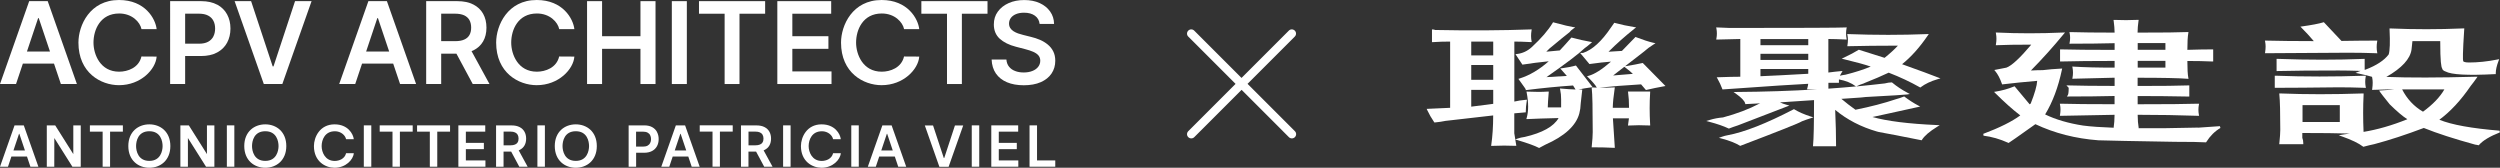 <?xml version="1.0" encoding="UTF-8"?>
<svg id="_圖層_2" data-name="圖層 2" xmlns="http://www.w3.org/2000/svg" width="541.21" height="36.31" viewBox="0 0 541.21 36.31">
  <rect x="0" y="0" width="541.21" height="36.31" fill="#333333" stroke="none"/>
  <g id="_圖層_1-2" data-name="圖層 1">
    <g>
      <path d="M270.06,18.16l10.24-10.24c.36-.36,.36-.94,0-1.29-.36-.36-.94-.36-1.29,0l-10.24,10.24-10.24-10.24c-.36-.36-.94-.36-1.29,0-.36,.36-.36,.94,0,1.29l10.24,10.24-10.24,10.24c-.36,.36-.36,.94,0,1.29,.18,.18,.41,.27,.65,.27s.47-.09,.65-.27l10.24-10.24,10.24,10.24c.18,.18,.41,.27,.65,.27s.47-.09,.65-.27c.36-.36,.36-.94,0-1.29l-10.24-10.24Z" style="fill: #fff;"/>
      <g>
        <path d="M323.26,19.46v3.02l-4.76,.61v-3.63h4.76Zm-4.76-5.39h4.76v3.21h-4.76v-3.21Zm0-5.06h4.76v2.99h-4.76v-2.99Zm26.28,9.86l-3.62-4.69-.13,.04c-.82,.22-1.78,.4-2.87,.55l-.39,.05,1.43,1.62-4.42,.26c4.21-2.93,7-5.05,8.3-6.29,.42-.3,.85-.64,1.26-1l.32-.29-.42-.08c-1.24-.22-2.56-.51-3.92-.88l-.13-.03-.09,.1c-.8,.92-1.62,1.83-2.43,2.69l-2.92,.27c.45-.49,.95-.94,1.49-1.34,.53-.43,1.15-.93,1.86-1.54l1.66-1.32,.05-.05c.12-.2,.38-.43,.77-.71l.43-.31-.53-.07c-.54-.07-1.93-.4-4.12-.99l-.15-.04-.08,.14c-.96,1.59-2.48,3.36-4.52,5.24-.93,.85-2,1.35-3.2,1.49l-.33,.04,.18,.28c.44,.69,.85,1.31,1.25,1.88l.07,.11,.13-.02c1.61-.26,3.48-.5,5.57-.71-2.04,1.8-4.15,3.05-6.29,3.72l-.28,.09,.17,.24c1.11,1.52,1.36,1.91,1.41,2v.2l.24-.03c3.39-.43,6.75-.76,10.01-.98l.55,.87c-.94-.03-1.98-.1-3.11-.2l-.28-.02,.06,.27c.14,.65,.2,1.34,.2,2.05v1.77h-2.89c.01-.72,.08-1.77,.2-3.18l.02-.24h-.24c-1.23,.09-2.68,.09-4.33,.01h-.26s.05,.25,.05,.25c.41,2.16,.41,3.98,0,5.41l-.08,.28h.29c1.56-.08,3.75-.15,6.69-.22-1.04,1.83-3.52,3.21-7.34,4.09-.57,.07-1.07,.19-1.49,.34l-.54,.19-.22-1.32v-4.32l2.49-.22v-.19c0-.64,.07-1.41,.21-2.28l.04-.26-.26,.02c-.88,.07-1.7,.2-2.47,.38V9c.93,0,2.11,.04,3.51,.11h.26s-.05-.25-.05-.25c-.13-.71-.13-1.46,0-2.24l.04-.25h-.26c-6.18,.23-13.13,.27-20.65,.12-.16-.07-.31-.11-.47-.11h-.21v2.74h.22c1.17-.08,2.42-.12,3.71-.12v14.34l-5.08,.23,.13,.28c.42,.89,.91,1.75,1.47,2.56l.07,.1h.12c.82-.08,1.59-.19,2.29-.34,.6-.08,4.25-.5,10.32-1.18,0,2.39-.15,4.52-.41,6.34l-.04,.25h.25c1.78-.08,3.44-.08,4.95-.01h.26s-.23-1.38-.23-1.38l.54,.16c2.19,.66,3.71,1.21,4.52,1.64l.1,.05,1.33-.71c4.19-1.85,6.66-4.12,7.37-6.75l.21-1.03c0-.28,.14-1.61,.41-3.94l.03-.23h-.23c-.19,0-.39,0-.59,0,.84-.18,1.74-.33,2.69-.46l.36-.05Z" style="fill: #fff;"/>
        <path d="M351.93,14.68c.71,.54,1.23,.98,1.56,1.31l-4.27,.35,2.42-1.88,.29,.22Zm3.6-1.03c-.97,.22-2.15,.44-3.51,.66l-.23,.04,4.13-3.2c.54-.5,1.22-1.01,2.04-1.52l.43-.27-.5-.11c-.94-.21-2.19-.62-3.7-1.2l-.13-.05-.1,.1c-1.65,1.69-2.59,2.65-2.84,2.92-.8,.06-1.75,.12-2.9,.18,1.68-1.69,3.57-3.36,5.61-4.99l.37-.29-.47-.07c-1.37-.22-2.76-.51-4.12-.88l-.15-.04-.08,.13c-.14,.22-.34,.51-.62,.88-2.02,3.01-4.07,4.87-6.07,5.52h-.62l2.02,2.41,.11-.02c1.77-.25,3.3-.42,4.56-.51-1.97,1.71-3.6,2.74-4.85,3.07l-.35,.09,.26,.26c.95,.94,1.56,1.66,1.83,2.15l.03,.06c-.3-.01-.59-.02-.87-.04h-.25s.03,.23,.03,.23c.14,1.16,.21,4.33,.21,9.44,0,.73-.07,1.76-.21,3.06l-.02,.23h.23c1.65,0,3.17,.04,4.55,.11h.24s-.02-.22-.02-.22c-.13-1.92-.27-3.97-.4-6.16h3.47l-.21,1.55h.25c1.37-.08,2.83-.08,4.33-.01h.23s-.01-.22-.01-.22c-.14-2.4-.14-4.73,0-6.91v-.22s-4.8,0-4.8,0l.03,.24c.13,.89,.2,2,.2,3.28h-3.52c.02-1.06,.15-2.46,.41-4.16l.04-.25h-.25c-1.1,.06-2.15,.08-3.14,.06,2.54-.27,5.59-.52,9.07-.72l1.05,1.23,.12-.03c1.22-.29,2.48-.55,3.72-.77l.39-.07-4.92-4.99-.11,.03Z" style="fill: #fff;"/>
        <path d="M395.82,17.92h2.28v-.73c1.5,.29,2.71,.78,3.6,1.46l.08,.06c-1.96,.18-3.94,.34-5.96,.48v-1.27Zm-14.71-1.42v-1.56h10.35v1.03c-4.75,.27-8.23,.45-10.35,.53m0-4.86h10.35v1.34h-10.35v-1.34Zm0-3.19h10.35v1.34h-10.35v-1.34Zm22.44,9.56c2.17-.86,3.95-1.63,5.32-2.28,2.43,.94,4.69,2,6.72,3.15l.12,.07,.11-.08c.94-.71,2.17-1.3,3.66-1.73l.6-.17-3.48-1.32c-1.36-.5-2.98-1.09-4.83-1.75,1.97-1.59,3.83-3.67,5.55-6.2l.23-.34-.41,.02c-5.49,.22-11.2,.22-16.97,0h-.27s.05,.25,.05,.25c.13,.63,.13,1.35,0,2.12l-.04,.25h.25c2.93-.08,6.54-.11,10.71-.12-.76,.82-1.73,1.71-2.89,2.64l-5.58-1.76-.08,.05c-.82,.51-1.86,1.06-3.09,1.64l-.53,.25,.58,.14c2.62,.63,4.53,1.16,5.7,1.57-1.55,.65-3.39,1.24-5.47,1.76-.4,.05-.8,.12-1.21,.22l.58-1.02-.4,.03c-.76,.07-1.64,.16-2.67,.3v-7.26c.94,0,2.16,.04,3.72,.11h.26s-.05-.25-.05-.25c-.13-.7-.13-1.42,0-2.12l.05-.26-.27,.02c-1.24,.07-9.67,.11-25.04,.11l-2.95-.12,.05,.26c.13,.7,.13,1.42,0,2.12l-.05,.25h.26c2.63-.07,4.26-.11,4.96-.12v8.17c-1.21,0-2.78,.04-4.77,.11h-.34s.17,.31,.17,.31c.41,.72,.75,1.45,1.02,2.17l.05,.15h.16c10.04-.71,16.22-1.12,18.41-1.21-.02,.25-.09,.56-.19,.94l-.07,.26h2.16c-5.61,.34-11.43,.53-17.42,.57h-.65s.53,.38,.53,.38c1.2,.85,1.86,1.55,1.99,2.08l.04,.17,3.23-.17c-.09,.03-.18,.07-.27,.1-2.19,1.16-4.82,2.15-7.79,2.95-.98,.08-1.97,.26-2.94,.56l-.7,.21,.71,.19c1.64,.43,3.02,.91,4.11,1.42l.08,.04,.08-.03c.54-.22,1.15-.43,1.86-.66l11.17-4.3-.62-.17c-.53-.14-1-.31-1.42-.52l7.37-.49c0,5.13-.07,8.41-.21,9.77l-.02,.23h5v-.21c0-2.1-.06-4.69-.19-7.68,2.56,2.13,5.6,3.7,9.04,4.69l.43,.11c1.63,.29,4.61,.86,9.11,1.76l.14,.03,.08-.12c.53-.85,1.63-1.79,3.25-2.79l.58-.36-.68-.03c-6.06-.27-10.73-.85-13.88-1.74l3.77-.82c.97-.22,2.97-.66,6-1.32l.56-.12-.5-.27c-.96-.51-1.92-1.13-2.87-1.85l-.09-.07-.11,.04c-.54,.22-1.09,.4-1.65,.55-2.59,.87-5.55,1.64-8.79,2.29-1.06-.75-2.08-1.54-3.05-2.36,3.64-.26,4.18-.29,4.24-.29,.15,0,.49-.04,1.05-.11,5.58-.3,8.5-.48,8.93-.55l.6-.1-.53-.28c-1.22-.65-2.33-1.39-3.28-2.18l-.06-.05h-.08c-.43,0-.94,.08-1.47,.22-2.02,.24-4.07,.45-6.16,.65l.07-.04c.4-.21,.94-.43,1.64-.65" style="fill: #fff;"/>
        <path d="M391.95,25.21c-1.37-.44-2.53-.95-3.48-1.52l-.1-.06-.11,.05c-5.89,3.06-10.68,4.94-14.23,5.59-.43,.07-.85,.19-1.28,.34l-.64,.23,.65,.17c1.63,.43,2.93,.94,3.88,1.52l.09,.05,.1-.04c8.38-3.19,12.73-4.92,13.26-5.28,.56-.22,1.18-.44,1.85-.65l.63-.2-.62-.2Z" style="fill: #fff;"/>
        <path d="M462.78,13.18h6v1.45h-6v-1.45Zm0-3.85h6v1.45h-6v-1.45Zm13.04,18.29c-4.88,.12-9.16,.17-12.83,.14v-.07c-.14-.81-.21-1.76-.22-2.84,4.58,0,8.97,.08,13.04,.22h.26s-.05-.25-.05-.25c-.13-.7-.13-1.42,0-2.12l.05-.25h-.26c-2.46,.08-6.85,.12-13.04,.12v-1.78c3.75,0,7.44,.04,10.97,.11h.21s0-2.41,0-2.41h-.22c-2.05,.08-5.74,.12-10.97,.12v-1.78c5.38,0,9,.08,10.75,.22l.27,.02-.05-.27c-.13-.68-.2-1.9-.2-3.6,1.98,0,3.78,.04,5.37,.11h.22s0-2.62,0-2.62h-.21c-1.59,0-3.4,.04-5.38,.1,0-1.64,.07-2.85,.2-3.6l.04-.25h-.26c-1.64,.08-5.26,.12-10.76,.12,0-.81,.08-1.65,.2-2.51l.04-.25h-.25c-1.64,.08-3.31,.08-4.95,.01h-.25s.04,.24,.04,.24c.12,.87,.19,1.71,.2,2.51-4.01,0-7.21-.04-9.52-.11h-.27s.06,.25,.06,.25c.13,.63,.13,1.31,0,2.01l-.05,.25h.25c3.62,0,6.82-.04,9.53-.11v1.45c-5.25,0-9.15-.04-11.59-.11h-.22s0,2.62,0,2.62h.22c2.98-.08,6.88-.12,11.59-.12v1.45c-3.74,0-6.73-.08-8.89-.22l-.27-.02,.05,.27c.13,.7,.13,1.42,0,2.12l-.05,.25h.26c2.83-.08,5.8-.15,8.9-.22v1.78c-4.14,0-7.49-.04-9.93-.11h-.5s.49,.51,.49,.51c0,1.13-.11,1.47-.18,1.57l-.2,.32h.37c3.61,0,6.95-.04,9.94-.11v1.78c-5.37,0-9.27-.04-11.59-.11h-.26s.05,.25,.05,.25c.13,.63,.13,1.34,0,2.12l-.04,.25h.25c3.66-.08,7.53-.15,11.59-.22,0,.99-.08,1.93-.2,2.8-2.72-.1-4.93-.25-6.6-.47-3.18-.49-5.95-1.3-8.23-2.41,1.6-2.62,2.83-5.87,3.63-9.67l.06-.27-.27,.02c-1.39,.07-2.72,.18-3.92,.33-.8,0-1.67,.03-2.58,.08,2.48-2.52,4.86-5.16,7.09-7.88l.3-.36-.47,.02c-4.94,.22-9.74,.22-14.27,0h-.26s.05,.25,.05,.25c.13,.71,.13,1.46,0,2.24l-.04,.25h.26c1.71-.08,4.2-.12,7.42-.12-2.44,2.9-4.26,4.58-5.39,4.98l-2.62,.51,.23,.27c.53,.64,1.01,1.54,1.41,2.69l.06,.16,.16-.02c2.37-.28,4.87-.54,7.43-.75-.06,1.07-.53,2.72-1.4,4.91-.08,.05-.16,.1-.23,.17l-3.27-3.91-.14,.06c-1.22,.5-2.53,.87-3.89,1.09l-.41,.07,.29,.29c1.97,1.96,3.79,3.58,5.39,4.8-1.78,1.32-4.47,2.66-8.01,3.99l.05,.4c1.77,.22,3.56,.73,5.32,1.53l.11,.05,.1-.07c.41-.29,.89-.62,1.45-.99l4.25-3.01c4.12,1.95,8.7,3.12,13.64,3.49,2.07,.07,7.49,.18,16.58,.33,3.29,0,5.51,.04,6.61,.11h.12s.07-.1,.07-.1c.81-1.29,1.83-2.3,3.04-3.01l-.12-.39-4.75,.33Z" style="fill: #fff;"/>
        <path d="M498.46,22.76h8.07v3.65h-8.07v-3.65Zm26.08,1.42c-1.94-1.13-3.47-2.76-4.52-4.83h9.15c-.95,1.66-2.51,3.28-4.63,4.83m16.6,4.11c-6.03-.49-10.42-1.28-13.06-2.37,2.38-1.75,4.67-4.21,6.78-7.31,.41-.51,.82-1.05,1.25-1.66l.24-.34h-.42c-7.96,.22-14.46,.23-19.33,.04,3.35-1.9,5.19-3.9,5.46-5.96l.19-1.79h6.02c0,4.47,.21,5.58,.42,5.92,.04,.28,.29,.51,.73,.66,1.29,.69,4.78,.88,10.67,.57h.2v-.21c0-.71,.2-1.61,.61-2.68l.13-.35-.37,.07c-2.18,.44-4.26,.65-6.17,.65-1,0-1.22-.22-1.25-.29-.09-.29-.12-1.71,.22-6.86l.02-.23h-.23c-5.36,.23-10.65,.23-15.73,.01h-.23s.01,.22,.01,.22c.13,2.79,.07,4.6-.19,5.4-.94,1.27-2.64,2.39-5.03,3.3-.06,0-.11,.02-.17,.03v-2.36h-.22c-5.77,.23-11.96,.23-18.43,0h-.42v2.63h.21c3.3-.08,7.76-.12,13.25-.12,1.23,0,2.82,.03,4.72,.09-.15,.05-.3,.11-.45,.17l-.64,.26,.67,.14c1.24,.26,2.21,.5,2.9,.71l.05,.23c.13,.63,.13,1.42,0,2.35l-.04,.25,3.97-.12h.84c-.94,.11-1.92,.19-2.92,.24l-.36,.02,.19,.3c.14,.23,.85,1.13,2.1,2.68,1.58,1.55,2.86,2.64,3.82,3.23-3.32,1.34-6.49,2.25-9.48,2.74-.12-2.82-.12-5.55,.01-8.09v-.23s-.22,0-.22,0c-6.32,.22-12.3,.22-17.8,0h-.24s.02,.23,.02,.23c.14,1.39,.2,3.98,.2,7.68,0,.65-.07,1.58-.2,2.84l-.03,.23h5.21v-.21c0-.46-.07-.83-.21-1.15v-1.06c4.12,0,7.56,.04,10.27,.12-.53,.06-1.07,.14-1.61,.24l-.78,.14,.75,.26c2.04,.72,3.55,1.45,4.5,2.17l.08,.06,.1-.03c.79-.21,1.55-.4,2.28-.55,3.28-.87,6.88-2.05,10.71-3.5,2.89,1.17,6.64,2.38,11.13,3.61h.06c.08,0,.25,.03,.57,.11l.13,.03,.09-.1c.8-.92,2.31-1.83,4.48-2.69l-.06-.4Z" style="fill: #fff;"/>
        <path d="M514.4,11.53h.26s-.05-.25-.05-.25c-.13-.71-.13-1.46,0-2.24l.04-.25h-.25c-1.98,0-4.5,.02-7.51,.07l-3.82-4.06-.12,.04c-.95,.29-2.47,.58-4.53,.87l-.42,.06,.3,.3c.86,.85,1.73,1.8,2.6,2.83-4.1,0-7.57-.04-10.32-.11h-.26s.05,.25,.05,.25c.13,.63,.13,1.39,0,2.24l-.04,.24h.24c2.47,0,8.47-.04,17.81-.11,2.06,0,4.08,.04,6,.11" style="fill: #fff;"/>
        <path d="M511.92,19.02h.26s-.05-.25-.05-.25c-.13-.71-.13-1.42,0-2.12l.05-.26h-.26c-6.59,.23-13.07,.23-19.25,0h-.22s0,2.62,0,2.62h.21c3.31,0,7.78-.04,13.67-.11,1.67,0,3.55,.04,5.58,.11" style="fill: #fff;"/>
      </g>
      <g>
        <g>
          <path d="M6.32,.25L0,18.19H3.47l1.48-4.42h6.74l1.49,4.42h3.47L10.33,.25H6.32Zm-.49,10.91l2.42-7.23h.14l2.43,7.23H5.83Z" style="fill: #fff;"/>
          <path d="M33.9,12.25l-3.28-.02c-.56,2.44-2.98,3.29-4.83,3.29-4.09,0-5.55-3.74-5.55-6.3,0-2.79,1.48-6.3,5.56-6.3,2.82,0,4.53,1.89,4.83,3.38h3.28c-.25-2.24-2.49-6.3-8.15-6.3-6.3,0-8.78,5.48-8.78,9.22,0,6.53,4.84,9.22,8.78,9.22,4.75,0,7.95-3.45,8.15-6.18Z" style="fill: #fff;"/>
          <polygon points="61.12 18.19 67.45 .25 63.87 .25 59.21 14.37 59.03 14.37 54.36 .25 50.79 .25 57.11 18.19 61.12 18.19" style="fill: #fff;"/>
          <path d="M83.76,.25h-4.01l-6.32,17.94h3.47l1.48-4.42h6.74l1.49,4.42h3.47L83.76,.25Zm-4.5,10.91l2.42-7.23h.14l2.43,7.23h-4.99Z" style="fill: #fff;"/>
          <polygon points="138.65 7.84 130.34 7.84 130.34 .25 127.09 .25 127.09 18.19 130.34 18.19 130.34 10.57 138.65 10.57 138.65 18.19 141.91 18.19 141.91 .25 138.65 .25 138.65 7.84" style="fill: #fff;"/>
          <rect x="145.44" y=".25" width="3.25" height="17.94" style="fill: #fff;"/>
          <polygon points="151.32 2.97 156.87 2.97 156.87 18.19 160.09 18.19 160.09 2.97 165.64 2.97 165.64 .25 151.32 .25 151.32 2.97" style="fill: #fff;"/>
          <polygon points="180.01 15.46 171.53 15.46 171.53 10.57 179.34 10.57 179.34 7.84 171.53 7.84 171.53 2.97 179.94 2.97 179.94 .25 168.28 .25 168.28 18.19 180.01 18.19 180.01 15.46" style="fill: #fff;"/>
          <polygon points="213.78 .25 199.46 .25 199.46 2.97 205.01 2.97 205.01 18.19 208.23 18.19 208.23 2.97 213.78 2.97 213.78 .25" style="fill: #fff;"/>
          <path d="M225.31,17.79c1.01-.45,1.79-1.07,2.33-1.87,.54-.8,.81-1.72,.81-2.77,0-.78-.15-1.45-.44-2.03-.29-.58-.69-1.07-1.19-1.48-.5-.41-1.06-.75-1.69-1.02-.63-.27-1.28-.48-1.96-.64l-1.68-.42c-.37-.09-.73-.2-1.09-.32-.36-.13-.69-.29-.99-.48-.3-.19-.53-.42-.71-.7-.17-.27-.26-.6-.26-.97,0-.45,.14-.85,.39-1.2,.26-.35,.63-.63,1.11-.83,.48-.2,1.07-.31,1.74-.31,.96,0,1.75,.21,2.35,.64,.6,.43,.95,1.02,1.03,1.79h3.13c-.02-1.01-.3-1.91-.85-2.68-.55-.78-1.3-1.39-2.26-1.83-.96-.44-2.08-.66-3.35-.66s-2.38,.22-3.37,.66c-.99,.44-1.78,1.06-2.35,1.85-.58,.79-.86,1.72-.86,2.78,0,1.28,.43,2.31,1.28,3.09,.86,.77,2.02,1.35,3.5,1.73l2.04,.53c.64,.16,1.2,.35,1.69,.56,.48,.21,.86,.46,1.13,.77,.27,.31,.41,.69,.41,1.16,0,.51-.16,.96-.46,1.34-.3,.38-.72,.68-1.26,.89-.53,.21-1.15,.32-1.86,.32s-1.29-.1-1.84-.31c-.55-.2-.99-.51-1.33-.93-.34-.41-.53-.93-.58-1.56h-3.2c.05,1.19,.36,2.2,.93,3.03,.58,.83,1.38,1.46,2.4,1.89,1.02,.43,2.24,.65,3.63,.65s2.66-.22,3.67-.67Z" style="fill: #fff;"/>
          <path d="M124.33,12.25l-3.28-.02c-.56,2.44-2.98,3.29-4.83,3.29-4.09,0-5.55-3.74-5.55-6.3,0-2.79,1.48-6.3,5.56-6.3,2.82,0,4.53,1.89,4.83,3.38h3.28c-.25-2.24-2.49-6.3-8.15-6.3-6.3,0-8.78,5.48-8.78,9.22,0,6.53,4.84,9.22,8.78,9.22,4.75,0,7.95-3.45,8.15-6.18Z" style="fill: #fff;"/>
          <path d="M198.99,12.25l-3.28-.02c-.56,2.44-2.98,3.29-4.83,3.29-4.09,0-5.55-3.74-5.55-6.3,0-2.79,1.48-6.3,5.56-6.3,2.82,0,4.53,1.89,4.83,3.38h3.28c-.25-2.24-2.49-6.3-8.15-6.3-6.3,0-8.78,5.48-8.78,9.22,0,6.53,4.84,9.22,8.78,9.22,4.75,0,7.95-3.45,8.15-6.18Z" style="fill: #fff;"/>
          <path d="M95.5,11.62h3.31l3.53,6.57h3.63l-3.89-7.12c.12-.05,.24-.09,.35-.14,.95-.46,1.66-1.11,2.15-1.95,.49-.84,.73-1.84,.73-2.99s-.24-2.15-.72-3.01c-.48-.86-1.19-1.53-2.13-2.01-.94-.48-2.1-.72-3.47-.72h-6.73V18.19h3.25v-6.57Zm2.98-8.66c.81,0,1.47,.12,1.99,.35,.51,.24,.9,.58,1.15,1.03,.25,.45,.38,1,.38,1.63s-.12,1.17-.37,1.61c-.25,.44-.63,.77-1.14,.99-.51,.23-1.17,.34-1.98,.34h-3V2.96h2.98Z" style="fill: #fff;"/>
          <path d="M47.03,1.02c-.94-.51-2.1-.77-3.47-.77h-6.73V18.19h3.25v-6.06h3.43c1.38,0,2.55-.26,3.5-.77,.95-.51,1.66-1.21,2.15-2.11,.48-.89,.73-1.92,.73-3.07s-.24-2.16-.72-3.05c-.48-.9-1.19-1.6-2.13-2.12Zm-.83,6.86c-.25,.49-.63,.88-1.14,1.16-.51,.28-1.17,.42-1.98,.42h-3V2.96h2.98c.81,0,1.48,.14,1.99,.41,.52,.27,.9,.65,1.15,1.13,.25,.48,.37,1.05,.37,1.68s-.12,1.2-.37,1.69Z" style="fill: #fff;"/>
        </g>
        <g>
          <path d="M112.47,32.47c.47-.23,.83-.55,1.07-.97,.24-.42,.36-.92,.36-1.49s-.12-1.07-.36-1.5c-.24-.43-.59-.76-1.06-1-.47-.24-1.05-.36-1.73-.36h-3.36v8.95h1.62v-3.28h1.65l1.76,3.28h1.81l-1.94-3.55c.06-.02,.12-.04,.17-.07Zm-.4-1.67c-.12,.22-.31,.38-.57,.49-.26,.11-.59,.17-.99,.17h-1.49v-2.97h1.49c.4,0,.74,.06,.99,.18,.26,.12,.45,.29,.57,.52,.13,.23,.19,.5,.19,.81s-.06,.59-.19,.8Z" style="fill: #fff;"/>
          <path d="M165.49,32.47c.47-.23,.83-.55,1.07-.97,.24-.42,.36-.92,.36-1.49s-.12-1.07-.36-1.5c-.24-.43-.59-.76-1.06-1-.47-.24-1.05-.36-1.73-.36h-3.36v8.95h1.62v-3.28h1.65l1.76,3.28h1.81l-1.94-3.55c.06-.02,.12-.04,.17-.07Zm-.4-1.67c-.12,.22-.31,.38-.57,.49-.26,.11-.59,.17-.99,.17h-1.49v-2.97h1.49c.4,0,.74,.06,.99,.18,.26,.12,.45,.29,.57,.52,.13,.23,.19,.5,.19,.81s-.06,.59-.19,.8Z" style="fill: #fff;"/>
          <path d="M72.46,28.41c1.44,0,2.31,.96,2.46,1.72h1.67c-.13-1.14-1.27-3.21-4.16-3.21-3.21,0-4.47,2.79-4.47,4.7,0,3.33,2.47,4.7,4.47,4.7,2.42,0,4.05-1.76,4.16-3.15h-1.67c-.29,1.23-1.52,1.67-2.46,1.67-2.09,0-2.83-1.91-2.83-3.21,0-1.42,.75-3.21,2.83-3.21Z" style="fill: #fff;"/>
          <path d="M3.15,27.14L0,36.09H1.73l.74-2.21h3.37l.74,2.21h1.73l-3.16-8.95H3.15Zm-.24,5.44l1.21-3.61h.07l1.21,3.61H2.91Z" style="fill: #fff;"/>
          <polygon points="15.87 33.36 11.95 27.14 10.13 27.14 10.13 36.09 11.75 36.09 11.76 29.88 15.67 36.09 17.48 36.09 17.48 27.14 15.87 27.14 15.87 33.36" style="fill: #fff;"/>
          <polygon points="44.8 33.36 40.88 27.14 39.05 27.14 39.05 36.09 40.68 36.09 40.68 29.88 44.6 36.09 46.41 36.09 46.41 27.14 44.8 27.14 44.8 33.36" style="fill: #fff;"/>
          <polygon points="19.46 28.5 22.22 28.5 22.22 36.09 23.83 36.09 23.83 28.5 26.6 28.5 26.6 27.14 19.46 27.14 19.46 28.5" style="fill: #fff;"/>
          <rect x="49.11" y="27.14" width="1.62" height="8.95" style="fill: #fff;"/>
          <rect x="78.76" y="27.14" width="1.62" height="8.95" style="fill: #fff;"/>
          <polygon points="82.2 28.5 84.97 28.5 84.97 36.09 86.57 36.09 86.57 28.5 89.34 28.5 89.34 27.14 82.2 27.14 82.2 28.5" style="fill: #fff;"/>
          <polygon points="90.29 28.5 93.05 28.5 93.05 36.09 94.66 36.09 94.66 28.5 97.43 28.5 97.43 27.14 90.29 27.14 90.29 28.5" style="fill: #fff;"/>
          <polygon points="100.85 32.29 104.75 32.29 104.75 30.93 100.85 30.93 100.85 28.5 105.05 28.5 105.05 27.14 99.23 27.14 99.23 36.09 105.09 36.09 105.09 34.73 100.85 34.73 100.85 32.29" style="fill: #fff;"/>
          <rect x="116.34" y="27.14" width="1.62" height="8.95" style="fill: #fff;"/>
          <path d="M142.24,28.58c-.24-.45-.59-.8-1.06-1.06-.47-.26-1.05-.38-1.73-.38h-3.36v8.95h1.62v-3.02h1.71c.69,0,1.27-.13,1.74-.38,.47-.25,.83-.61,1.07-1.05,.24-.45,.36-.96,.36-1.53s-.12-1.08-.36-1.52Zm-1.48,2.37c-.12,.24-.31,.44-.57,.58-.26,.14-.59,.21-.99,.21h-1.5v-3.24h1.49c.4,0,.74,.07,.99,.2,.26,.14,.45,.32,.57,.57,.12,.24,.19,.52,.19,.84s-.06,.6-.19,.84Z" style="fill: #fff;"/>
          <path d="M146.31,27.14l-3.15,8.95h1.73l.74-2.21h3.37l.74,2.21h1.73l-3.16-8.95h-2Zm-.24,5.44l1.21-3.61h.07l1.21,3.61h-2.49Z" style="fill: #fff;"/>
          <polygon points="151.48 28.49 154.25 28.49 154.25 36.08 155.85 36.08 155.85 28.49 158.62 28.49 158.62 27.13 151.48 27.13 151.48 28.49" style="fill: #fff;"/>
          <rect x="169.53" y="27.14" width="1.62" height="8.95" style="fill: #fff;"/>
          <rect x="184.29" y="27.14" width="1.62" height="8.95" style="fill: #fff;"/>
          <path d="M191.02,27.14l-3.15,8.95h1.73l.74-2.21h3.37l.74,2.21h1.73l-3.16-8.95h-2Zm-.24,5.44l1.21-3.61h.07l1.21,3.61h-2.49Z" style="fill: #fff;"/>
          <polygon points="204.41 34.21 204.32 34.21 201.99 27.16 200.21 27.16 203.36 36.11 205.36 36.11 208.52 27.16 206.73 27.16 204.41 34.21" style="fill: #fff;"/>
          <rect x="210.37" y="27.14" width="1.62" height="8.95" style="fill: #fff;"/>
          <polygon points="216.22 32.29 220.12 32.29 220.12 30.93 216.22 30.93 216.22 28.5 220.42 28.5 220.42 27.14 214.6 27.14 214.6 36.09 220.45 36.09 220.45 34.73 216.22 34.73 216.22 32.29" style="fill: #fff;"/>
          <polygon points="224.5 34.73 224.5 27.14 222.88 27.14 222.88 36.09 228.45 36.09 228.45 34.73 224.5 34.73" style="fill: #fff;"/>
          <path d="M32.33,26.92c-2.39,0-4.55,1.58-4.55,4.7s2.18,4.7,4.55,4.7,4.55-1.59,4.55-4.7-2.16-4.7-4.55-4.7Zm0,7.91c-2.43,0-2.87-2.15-2.87-3.21s.41-3.21,2.87-3.21,2.87,2.17,2.87,3.21-.44,3.21-2.87,3.21Z" style="fill: #fff;"/>
        </g>
        <path d="M57.43,26.92c-2.39,0-4.55,1.58-4.55,4.7s2.18,4.7,4.55,4.7,4.55-1.59,4.55-4.7-2.16-4.7-4.55-4.7Zm0,7.91c-2.43,0-2.87-2.15-2.87-3.21s.41-3.21,2.87-3.21,2.87,2.17,2.87,3.21-.44,3.21-2.87,3.21Z" style="fill: #fff;"/>
        <path d="M124.65,26.92c-2.39,0-4.55,1.58-4.55,4.7s2.18,4.7,4.55,4.7,4.55-1.59,4.55-4.7-2.16-4.7-4.55-4.7Zm0,7.91c-2.43,0-2.87-2.15-2.87-3.21s.41-3.21,2.87-3.21,2.87,2.17,2.87,3.21-.44,3.21-2.87,3.21Z" style="fill: #fff;"/>
        <path d="M177.89,28.41c1.44,0,2.31,.96,2.46,1.72h1.67c-.13-1.14-1.27-3.21-4.16-3.21-3.21,0-4.47,2.79-4.47,4.7,0,3.33,2.47,4.7,4.47,4.7,2.42,0,4.05-1.76,4.16-3.15h-1.67c-.29,1.23-1.52,1.67-2.46,1.67-2.09,0-2.83-1.91-2.83-3.21,0-1.42,.75-3.21,2.83-3.21Z" style="fill: #fff;"/>
      </g>
    </g>
  </g>
</svg>